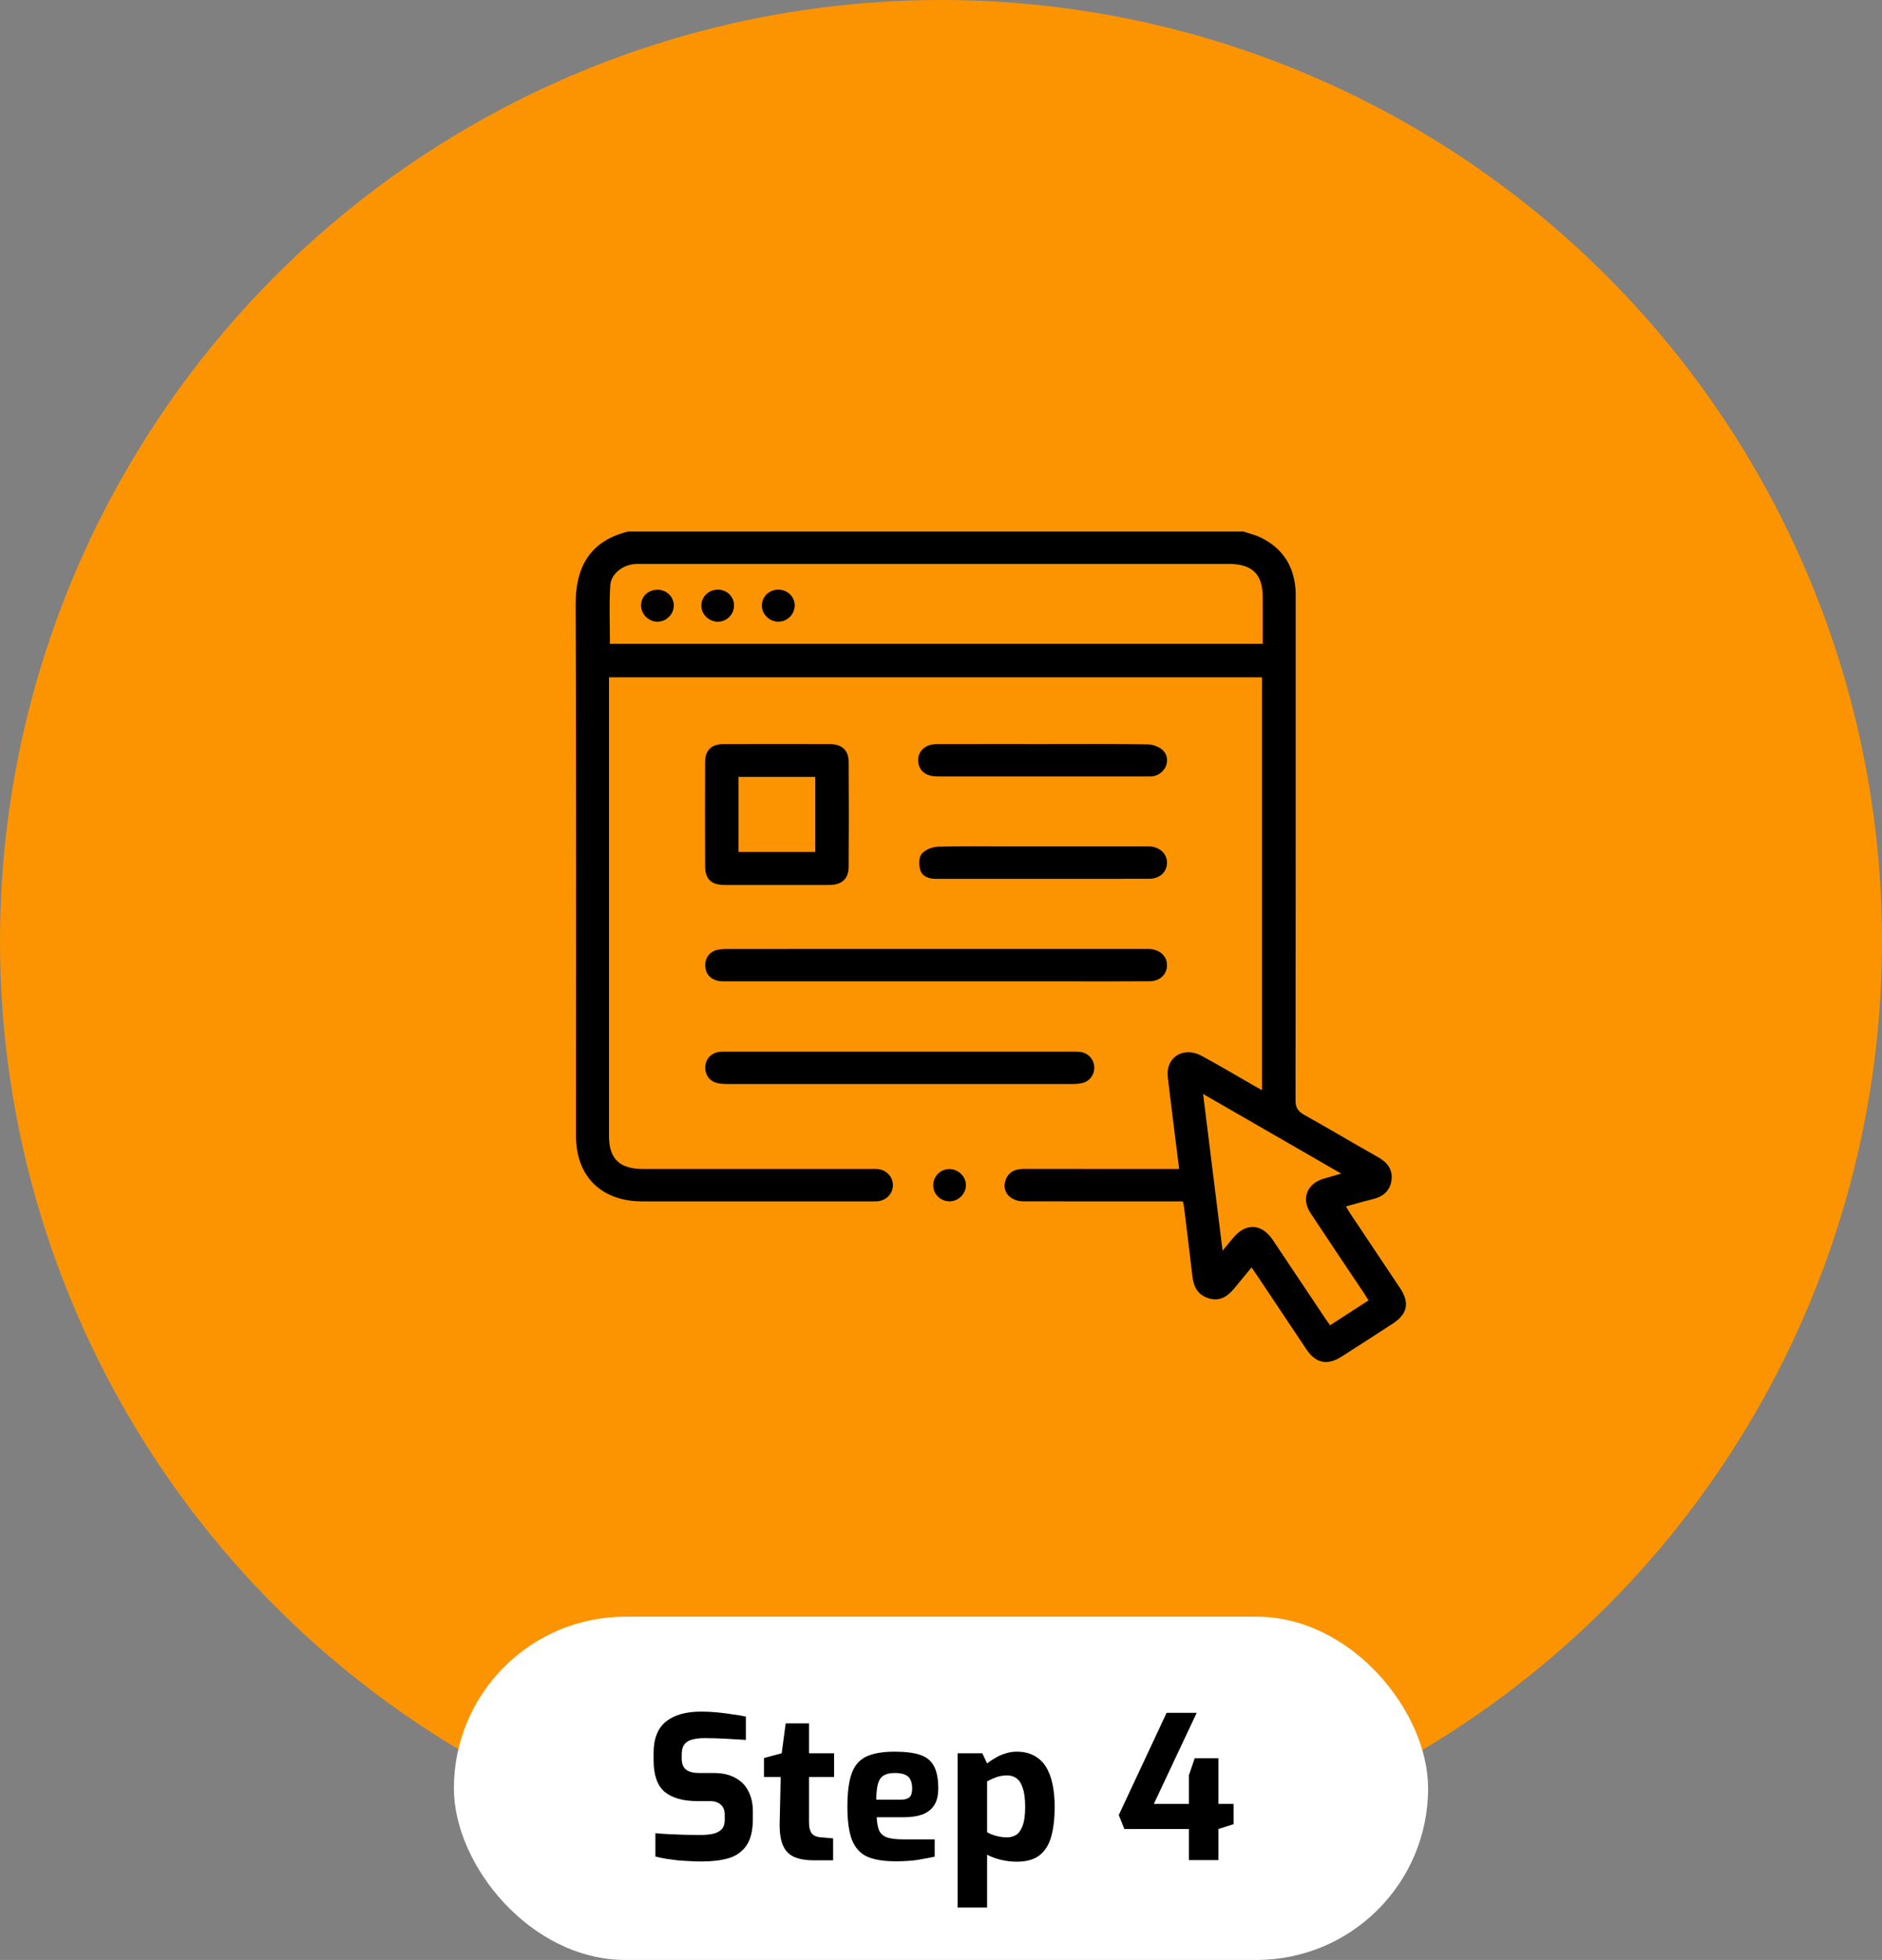 <svg width="170" height="177" viewBox="0 0 170 177" fill="none" xmlns="http://www.w3.org/2000/svg">
<rect x="0" y="0" width="170" height="177" fill="#808080" stroke="none"/>
<circle cx="85" cy="85" r="85" fill="#FC9402"/>
<rect x="41" y="146" width="88" height="31" rx="15.5" fill="white"/>
<path d="M63.377 168.108C63.029 168.108 62.669 168.096 62.297 168.072C61.937 168.06 61.565 168.036 61.181 168C60.809 167.952 60.455 167.904 60.119 167.856C59.783 167.796 59.477 167.73 59.201 167.658V165.552C59.561 165.588 59.969 165.618 60.425 165.642C60.881 165.666 61.355 165.684 61.847 165.696C62.339 165.708 62.807 165.714 63.251 165.714C63.707 165.714 64.097 165.678 64.421 165.606C64.757 165.522 65.015 165.384 65.195 165.192C65.375 164.988 65.465 164.712 65.465 164.364V163.878C65.465 163.482 65.345 163.182 65.105 162.978C64.877 162.762 64.547 162.654 64.115 162.654H62.981C61.709 162.654 60.731 162.378 60.047 161.826C59.375 161.262 59.039 160.308 59.039 158.964V158.316C59.039 157.02 59.411 156.072 60.155 155.472C60.899 154.872 61.961 154.572 63.341 154.572C63.833 154.572 64.319 154.596 64.799 154.644C65.291 154.692 65.759 154.752 66.203 154.824C66.659 154.884 67.049 154.95 67.373 155.022V157.128C66.821 157.092 66.203 157.056 65.519 157.02C64.847 156.984 64.223 156.966 63.647 156.966C63.239 156.966 62.873 157.008 62.549 157.092C62.237 157.164 61.997 157.308 61.829 157.524C61.661 157.74 61.577 158.046 61.577 158.442V158.802C61.577 159.27 61.709 159.606 61.973 159.81C62.237 160.014 62.627 160.116 63.143 160.116H64.457C65.261 160.116 65.921 160.266 66.437 160.566C66.965 160.854 67.355 161.256 67.607 161.772C67.871 162.288 68.003 162.876 68.003 163.536V164.292C68.003 165.336 67.805 166.134 67.409 166.686C67.025 167.238 66.485 167.616 65.789 167.82C65.105 168.012 64.301 168.108 63.377 168.108ZM73.508 168C72.764 168 72.159 167.892 71.691 167.676C71.234 167.46 70.904 167.1 70.701 166.596C70.496 166.092 70.406 165.414 70.43 164.562L70.52 160.476H69.008V158.766L70.611 158.334L70.971 155.634H73.076V158.334H75.344V160.476H73.076V164.544C73.076 164.808 73.1 165.024 73.148 165.192C73.197 165.36 73.263 165.498 73.347 165.606C73.442 165.702 73.55 165.774 73.671 165.822C73.79 165.87 73.91 165.9 74.031 165.912L75.254 166.02V168H73.508ZM80.901 168.09C79.833 168.09 78.981 167.952 78.345 167.676C77.709 167.388 77.247 166.884 76.959 166.164C76.683 165.444 76.545 164.448 76.545 163.176C76.545 161.868 76.677 160.854 76.941 160.134C77.205 159.414 77.649 158.91 78.273 158.622C78.897 158.334 79.743 158.19 80.811 158.19C81.771 158.19 82.539 158.286 83.115 158.478C83.691 158.67 84.105 159.006 84.357 159.486C84.621 159.966 84.753 160.644 84.753 161.52C84.753 162.168 84.621 162.684 84.357 163.068C84.105 163.44 83.745 163.71 83.277 163.878C82.809 164.034 82.257 164.112 81.621 164.112H79.191C79.215 164.604 79.287 165 79.407 165.3C79.539 165.588 79.773 165.798 80.109 165.93C80.457 166.05 80.955 166.11 81.603 166.11H84.429V167.676C83.961 167.772 83.445 167.868 82.881 167.964C82.329 168.048 81.669 168.09 80.901 168.09ZM79.155 162.528H81.351C81.711 162.528 81.975 162.456 82.143 162.312C82.311 162.168 82.395 161.91 82.395 161.538C82.395 161.19 82.341 160.914 82.233 160.71C82.125 160.494 81.957 160.344 81.729 160.26C81.501 160.164 81.195 160.116 80.811 160.116C80.403 160.116 80.079 160.188 79.839 160.332C79.599 160.464 79.425 160.704 79.317 161.052C79.209 161.4 79.155 161.892 79.155 162.528ZM86.501 172.266V158.334H88.733L89.165 159.252C89.393 159.072 89.645 158.904 89.921 158.748C90.197 158.58 90.497 158.448 90.821 158.352C91.145 158.244 91.487 158.19 91.847 158.19C92.435 158.19 92.945 158.304 93.377 158.532C93.821 158.76 94.181 159.09 94.457 159.522C94.733 159.954 94.937 160.482 95.069 161.106C95.201 161.718 95.267 162.408 95.267 163.176C95.267 164.208 95.165 165.096 94.961 165.84C94.757 166.584 94.403 167.154 93.899 167.55C93.407 167.934 92.723 168.126 91.847 168.126C91.391 168.126 90.923 168.072 90.443 167.964C89.975 167.856 89.549 167.7 89.165 167.496V172.266H86.501ZM90.983 165.93C91.259 165.93 91.523 165.858 91.775 165.714C92.027 165.558 92.225 165.282 92.369 164.886C92.525 164.49 92.603 163.92 92.603 163.176C92.603 162.456 92.531 161.892 92.387 161.484C92.255 161.064 92.069 160.77 91.829 160.602C91.589 160.422 91.307 160.332 90.983 160.332C90.611 160.332 90.269 160.392 89.957 160.512C89.645 160.632 89.381 160.752 89.165 160.872V165.462C89.405 165.606 89.687 165.72 90.011 165.804C90.335 165.888 90.659 165.93 90.983 165.93ZM107.395 167.982V165.174H101.563L101.059 163.914L105.379 154.68H108.097L104.227 162.906H107.395V160.314L107.917 158.784H110.059V162.906H111.427V164.742L110.059 165.174V167.982H107.395Z" fill="black"/>
<g clip-path="url(#clip0_95_200)">
<path d="M112.316 48C112.852 48.184 113.416 48.309 113.919 48.56C115.908 49.554 116.917 51.188 117.032 53.366C117.048 53.657 117.04 53.951 117.04 54.245C117.04 69.284 117.046 84.323 117.024 99.36C117.024 100.01 117.225 100.354 117.793 100.671C120.037 101.922 122.242 103.239 124.479 104.501C125.316 104.973 125.816 105.607 125.693 106.571C125.57 107.53 124.946 108.065 124.008 108.294C123.216 108.487 122.433 108.716 121.583 108.947C121.716 109.172 121.811 109.354 121.925 109.526C123.434 111.791 124.952 114.051 126.46 116.317C127.354 117.661 127.145 118.665 125.79 119.544C124.259 120.538 122.725 121.532 121.184 122.515C119.9 123.331 118.853 123.115 118.011 121.861C116.549 119.683 115.097 117.497 113.639 115.315C113.464 115.053 113.283 114.796 113.051 114.456C112.497 115.129 111.988 115.746 111.482 116.362C110.764 117.235 110.039 117.519 109.153 117.239C108.204 116.939 107.823 116.227 107.715 115.301C107.469 113.168 107.201 111.037 106.939 108.906C106.925 108.789 106.887 108.675 106.845 108.497C106.557 108.497 106.291 108.497 106.023 108.497C101.503 108.497 96.984 108.501 92.465 108.493C91.217 108.491 90.461 107.579 90.838 106.562C91.116 105.814 91.704 105.562 92.477 105.564C96.871 105.571 101.267 105.568 105.661 105.568H106.511C106.178 102.898 105.85 100.311 105.538 97.722C105.488 97.315 105.431 96.881 105.516 96.489C105.8 95.172 107.191 94.624 108.522 95.341C110.109 96.196 111.656 97.123 113.22 98.018C113.45 98.149 113.683 98.276 114 98.454V61.168H55.01C55.01 61.48 55.01 61.744 55.01 62.006C55.01 75.53 55.01 89.057 55.01 102.581C55.01 104.642 55.961 105.568 58.063 105.568C64.89 105.568 71.72 105.568 78.548 105.568C78.796 105.568 79.046 105.554 79.293 105.579C80.067 105.658 80.627 106.243 80.653 106.982C80.679 107.746 80.115 108.386 79.312 108.481C79.092 108.507 78.865 108.495 78.643 108.495C71.766 108.495 64.886 108.495 58.009 108.495C54.32 108.495 52.032 106.239 52.03 102.589C52.03 86.577 52.066 70.562 52 54.546C51.988 51.474 53.091 48.89 56.744 48C75.268 48 93.792 48 112.316 48ZM114.062 58.143C114.062 56.714 114.062 55.331 114.062 53.947C114.06 51.842 113.122 50.928 110.967 50.928C93.343 50.928 75.719 50.928 58.095 50.928C57.846 50.928 57.598 50.918 57.35 50.937C56.247 51.025 55.192 51.81 55.125 52.865C55.014 54.605 55.095 56.356 55.095 58.141H114.064L114.062 58.143ZM123.621 117.432C123.438 117.149 123.299 116.922 123.152 116.701C121.559 114.315 119.952 111.937 118.373 109.542C117.517 108.247 118.063 106.881 119.573 106.444C120.051 106.305 120.53 106.166 121.154 105.986C116.942 103.56 112.884 101.223 108.673 98.794C109.267 103.566 109.841 108.164 110.435 112.945C110.824 112.474 111.1 112.141 111.376 111.806C112.525 110.413 113.961 110.476 114.97 111.977C116.529 114.297 118.077 116.626 119.63 118.949C119.789 119.188 119.958 119.419 120.145 119.683C121.335 118.912 122.469 118.18 123.623 117.432H123.621Z" fill="black"/>
<path d="M84.487 88.624C78.257 88.624 72.028 88.624 65.798 88.622C65.453 88.622 65.089 88.644 64.763 88.556C64.098 88.374 63.732 87.906 63.703 87.217C63.675 86.538 64.082 85.959 64.741 85.793C65.049 85.714 65.379 85.703 65.699 85.701C78.257 85.697 90.814 85.697 103.373 85.697C103.546 85.697 103.72 85.691 103.893 85.704C104.811 85.779 105.431 86.388 105.415 87.192C105.399 88.002 104.771 88.607 103.844 88.615C101.611 88.636 99.376 88.622 97.143 88.624C92.924 88.624 88.704 88.624 84.485 88.624H84.487Z" fill="black"/>
<path d="M70.165 79.922C68.575 79.922 66.986 79.93 65.399 79.92C64.257 79.912 63.697 79.384 63.693 78.258C63.677 75.11 63.677 71.961 63.693 68.812C63.699 67.732 64.267 67.202 65.367 67.198C68.569 67.19 71.772 67.19 74.974 67.198C76.052 67.202 76.653 67.755 76.658 68.818C76.678 71.967 76.678 75.115 76.658 78.264C76.653 79.362 76.052 79.912 74.928 79.92C73.339 79.93 71.75 79.922 70.163 79.922H70.165ZM66.712 70.159V76.939H73.641V70.159H66.712Z" fill="black"/>
<path d="M81.291 94.973C86.452 94.973 91.611 94.973 96.772 94.973C97.044 94.973 97.32 94.965 97.588 95C98.291 95.092 98.796 95.642 98.843 96.337C98.889 97.014 98.444 97.644 97.759 97.808C97.451 97.883 97.121 97.896 96.801 97.896C86.456 97.9 76.11 97.9 65.764 97.896C65.445 97.896 65.115 97.885 64.805 97.814C64.08 97.652 63.651 97.029 63.708 96.29C63.762 95.599 64.276 95.072 64.993 94.994C65.264 94.965 65.538 94.973 65.812 94.973C70.973 94.973 76.132 94.973 81.293 94.973H81.291Z" fill="black"/>
<path d="M94.207 67.196C97.359 67.196 100.512 67.174 103.663 67.219C104.131 67.227 104.715 67.436 105.039 67.755C105.844 68.552 105.294 69.912 104.151 70.102C103.982 70.129 103.806 70.123 103.631 70.123C97.326 70.123 91.023 70.125 84.717 70.123C83.73 70.123 83.122 69.712 82.971 68.975C82.771 67.982 83.468 67.204 84.6 67.2C87.802 67.19 91.005 67.196 94.207 67.196Z" fill="black"/>
<path d="M94.217 79.364C90.991 79.364 87.763 79.36 84.537 79.366C83.879 79.366 83.291 79.151 83.116 78.528C82.993 78.086 82.991 77.423 83.251 77.115C83.561 76.746 84.201 76.481 84.71 76.466C86.841 76.395 88.978 76.436 91.112 76.436C95.158 76.436 99.203 76.436 103.249 76.436C103.472 76.436 103.696 76.427 103.919 76.444C104.819 76.519 105.444 77.159 105.415 77.959C105.385 78.769 104.743 79.356 103.822 79.36C100.619 79.37 97.417 79.364 94.217 79.364Z" fill="black"/>
<path d="M85.786 108.489C84.976 108.497 84.312 107.865 84.296 107.072C84.28 106.239 84.95 105.564 85.78 105.577C86.577 105.591 87.256 106.26 87.252 107.031C87.248 107.81 86.573 108.483 85.786 108.491V108.489Z" fill="black"/>
<path d="M70.27 53.248C71.098 53.237 71.76 53.843 71.784 54.636C71.808 55.452 71.118 56.153 70.3 56.143C69.497 56.135 68.824 55.479 68.82 54.703C68.816 53.902 69.456 53.26 70.27 53.248Z" fill="black"/>
<path d="M64.823 53.248C65.653 53.247 66.293 53.855 66.301 54.66C66.309 55.466 65.683 56.123 64.882 56.147C64.06 56.17 63.339 55.481 63.349 54.683C63.359 53.89 64.014 53.252 64.823 53.251V53.248Z" fill="black"/>
<path d="M59.368 53.258C60.196 53.251 60.846 53.861 60.862 54.66C60.876 55.442 60.218 56.125 59.431 56.145C58.613 56.164 57.906 55.483 57.908 54.679C57.908 53.869 58.528 53.266 59.368 53.26V53.258Z" fill="black"/>
</g>
<defs>
<clipPath id="clip0_95_200">
<rect width="75" height="75" fill="white" transform="translate(52 48)"/>
</clipPath>
</defs>
</svg>
